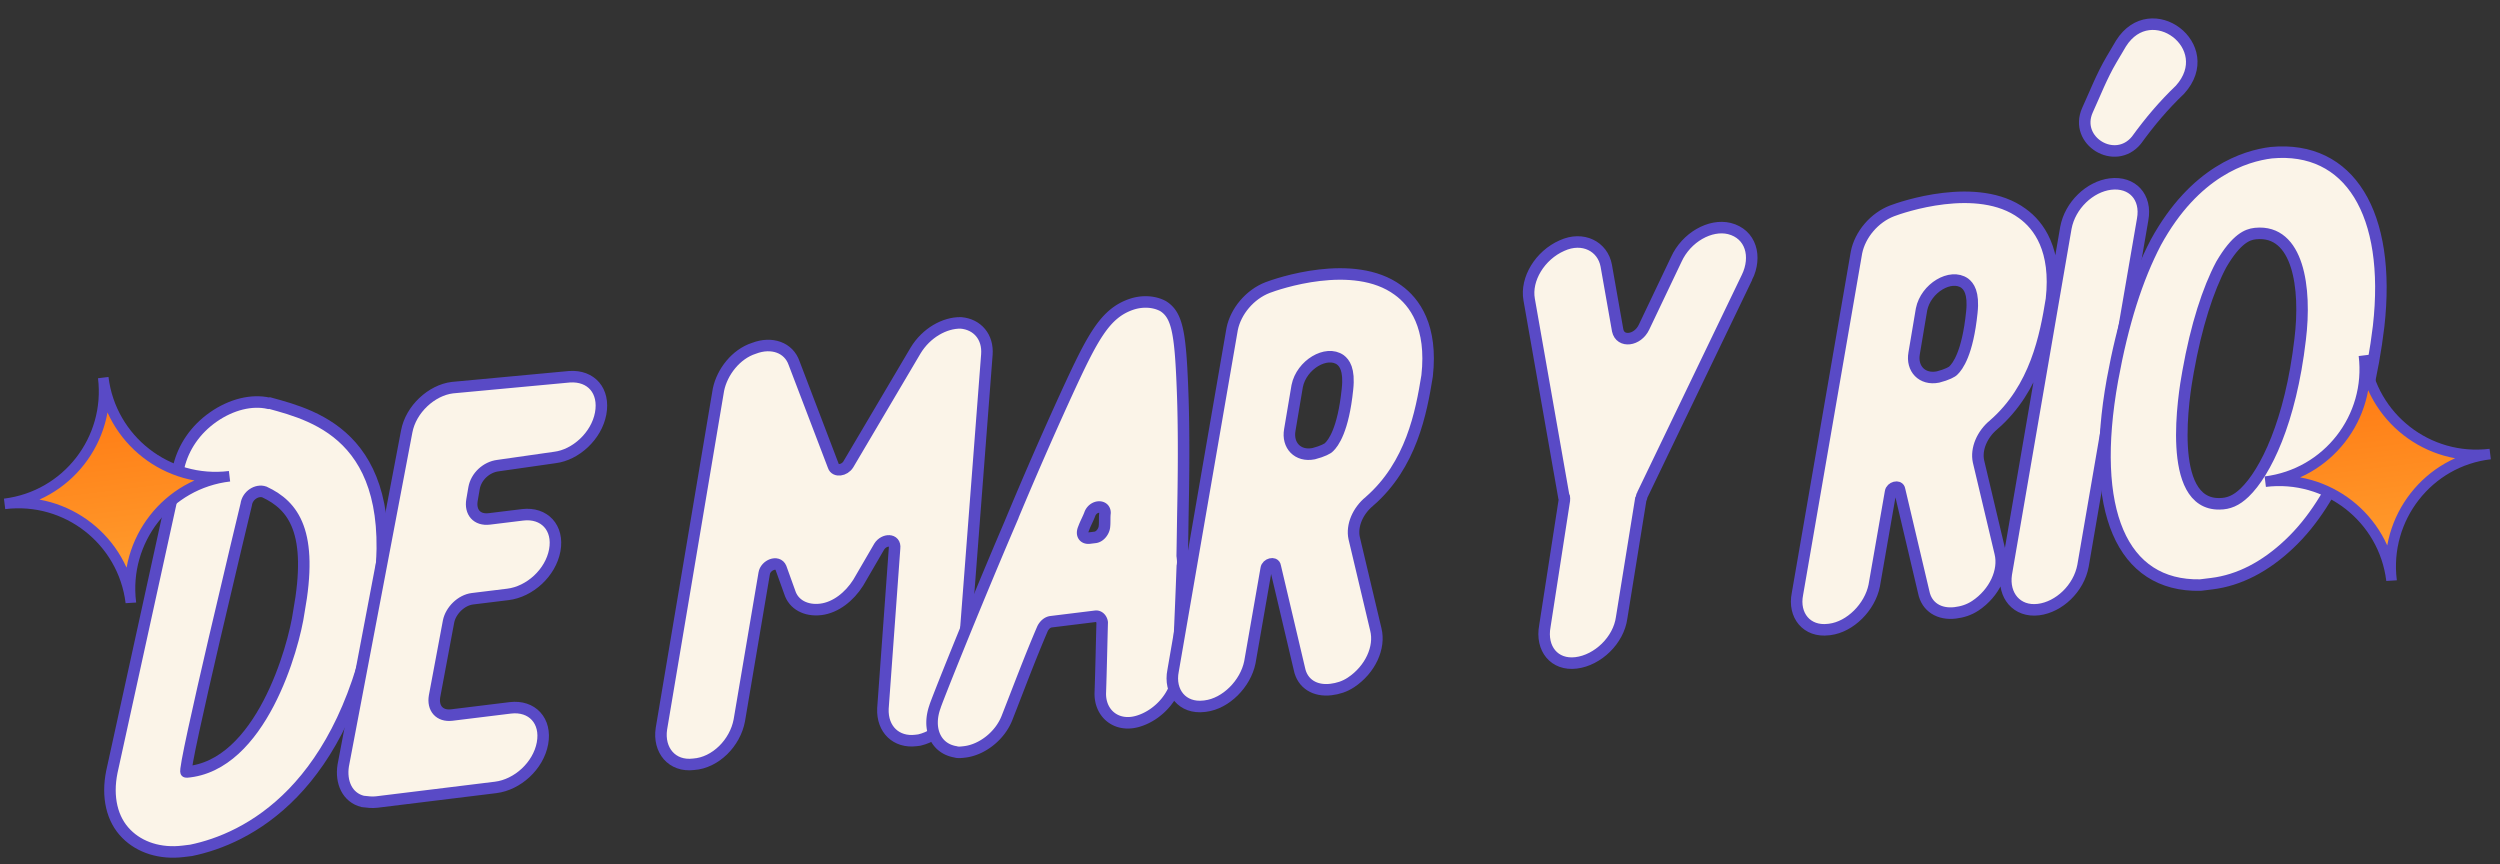 <svg xmlns="http://www.w3.org/2000/svg" width="217" height="75" fill="none"><rect width="100%" height="100%" fill="#333333" stroke="none"/><path fill="#FBF4E8" stroke="#594AC6" stroke-miterlimit="10" d="M32.713 52.486C29.96 68.642 21.406 72.816 16.59 73.81l-.695.085c-1.985.244-3.77-.343-4.92-1.512-1.263-1.255-1.705-3.216-1.266-5.385l5.813-26.507c.4-1.66 1.42-3.196 2.998-4.297s3.34-1.518 4.79-1.193l.1-.012c4.066 1.113 11.764 3.09 9.302 17.497Zm-9.765-9.783c-.632-.225-1.477.282-1.578 1.1 0 0-5.608 23.257-5.21 23.209 6.488-.495 9.35-10.82 9.779-13.896 1.268-6.906-.426-9.216-2.991-10.413Z"/><path fill="#FBF4E8" stroke="#594AC6" stroke-miterlimit="10" d="M43.22 40.416c-.992.122-1.9.939-2.075 1.968l-.176 1.029c-.176 1.029.417 1.762 1.51 1.628l2.878-.353c1.886-.232 3.16 1.123 2.796 3.082s-2.178 3.592-4.064 3.824l-3.077.377c-.993.122-1.888 1.038-2.076 1.968l-1.217 6.497c-.176 1.029.418 1.762 1.51 1.628l5.062-.622c1.886-.231 3.16 1.124 2.796 3.083s-2.178 3.592-4.064 3.823L32.7 69.616c-.397.049-.806-.002-1.215-.052-1.351-.338-1.919-1.68-1.693-3.117l5.509-28.988c.364-1.959 2.178-3.592 3.965-3.811l10.16-.946c1.898-.132 3.074 1.235 2.71 3.194s-2.179 3.592-3.965 3.812zm40.194 19.648c-.165 1.935-1.757 3.742-3.618 4.172l-.298.037c-1.687.207-2.938-.95-2.86-2.772l1.011-13.927c.101-.819-.904-.796-1.327-.14l-1.83 3.147c-.76 1.201-1.952 2.154-3.242 2.312-1.29.159-2.368-.414-2.701-1.482l-.764-2.122c-.284-.67-1.34-.239-1.453.48l-2.16 12.759c-.365 1.959-2.068 3.68-3.966 3.811-1.886.232-3.073-1.234-2.796-3.082l4.95-29.422c.314-1.55 1.533-3.11 3.085-3.603 1.539-.592 3.014-.068 3.482 1.285l3.416 8.95c.16.485.955.387 1.29-.158l5.84-9.885c.92-1.524 2.523-2.426 3.937-2.398 1.426.127 2.366 1.22 2.251 2.746z"/><path fill="#FBF4E8" stroke="#594AC6" stroke-miterlimit="10" d="M102.247 58.356c-.067 1.922-1.658 3.73-3.507 4.259s-3.31-.702-3.232-2.525c.066-1.923.108-4.044.162-6.065-.037-.298-.272-.571-.57-.535l-3.87.476c-.298.036-.572.271-.734.593-1.097 2.553-2.082 5.193-3.08 7.734-.611 1.586-2.177 2.786-3.666 2.968-.297.037-.595.073-.806-.001-1.748-.29-2.464-2.015-1.79-3.912-.012-.099 3.143-8.043 6.51-15.911a348 348 0 0 1 4.874-11.178c2.305-5.018 3.364-7.062 5.685-7.851.968-.32 1.985-.244 2.741.167 1.202.76 1.484 2.236 1.672 7.049.106 2.506.135 6.028.052 10.27-.028 1.414-.044 2.927-.072 4.341.037.298.073.596.01.906-.184 5.06-.392 9.116-.379 9.215ZM94.57 46.705l.496-.061c.397-.05.745-.495.796-.904.05-.41.001-.806.052-1.216.014-.707-.991-.684-1.303.06-.15.42-.398.855-.548 1.276-.237.533.01.905.507.845Z"/><path fill="#FBF4E8" stroke="#594AC6" stroke-miterlimit="10" d="M118.862 43.52c-1.006.83-1.555 2.106-1.321 3.185l1.88 7.93c.394 1.564-.479 3.485-2.156 4.597-.559.371-1.142.544-1.738.617-1.389.17-2.479-.502-2.737-1.78l-2.101-8.91c-.049-.397-.732-.213-.782.196l-1.42 8.134c-.376 1.86-2.079 3.58-3.865 3.8l-.1.012c-1.886.231-3.073-1.235-2.697-3.095l5.125-29.645c.314-1.55 1.545-3.01 3.084-3.603.77-.296 7.436-2.626 11.312.223 1.436 1.033 3.007 3.157 2.526 7.448-.515 3.187-1.368 7.724-5.01 10.892Zm-6.907-6.204c-.239 1.34.689 2.334 2.067 2.064.781-.197 1.253-.457 1.34-.568.361-.347 1.232-1.461 1.599-5.032.19-1.736-.28-2.283-.615-2.544-1.213-.859-3.374.414-3.75 2.274zm39.683-13.236-9.071 18.847c-.087.111-.063.31-.15.421l-1.66 10.279c-.264 1.947-2.067 3.68-3.952 3.91-1.886.232-3.074-1.234-2.71-3.193l1.686-10.886c-.012-.1.063-.31-.049-.398L132.731 26c-.319-1.775.938-3.844 2.85-4.683 1.813-.827 3.535.07 3.842 1.745l.992 5.62c.233 1.08 1.722.898 2.283-.28l2.803-5.885c.873-1.92 2.947-3.082 4.608-2.681 1.872.475 2.413 2.423 1.529 4.245Zm21.418 12.786c-1.007.83-1.555 2.105-1.322 3.185l1.88 7.93c.394 1.564-.479 3.484-2.155 4.597-.559.37-1.143.543-1.738.616-1.39.171-2.48-.501-2.738-1.78l-2.101-8.91c-.049-.397-.731-.212-.782.197l-1.419 8.134c-.376 1.86-2.079 3.58-3.866 3.8l-.099.011c-1.886.232-3.074-1.234-2.698-3.094l5.126-29.646c.313-1.55 1.544-3.01 3.084-3.602.769-.296 7.435-2.626 11.311.223 1.437 1.032 3.007 3.157 2.527 7.448-.516 3.186-1.369 7.724-5.01 10.891Zm-6.908-6.204c-.238 1.339.69 2.333 2.067 2.063.782-.196 1.254-.456 1.341-.567.36-.347 1.231-1.461 1.598-5.033.19-1.736-.28-2.282-.614-2.544-1.214-.858-3.375.415-3.751 2.274zm19.833-11.604-5.176 30.055c-.364 1.96-2.079 3.58-3.865 3.8-1.886.231-3.074-1.235-2.797-3.082l5.176-30.055c.364-1.96 2.079-3.58 3.866-3.8 1.886-.231 3.16 1.123 2.796 3.082Zm3.25-11.28c-1.442 1.386-2.586 2.736-3.793 4.395-1.84 2.241-5.433.063-4.249-2.601.636-1.388 1.247-2.974 2.081-4.387l.834-1.412c2.614-4.15 8.496.267 5.127 4.005Z"/><path fill="#FBF4E8" stroke="#594AC6" stroke-miterlimit="10" d="M206.464 28.332c-.998 8.283-3.692 15.062-7.756 18.886-2.076 1.967-4.348 3.153-6.73 3.445l-.993.122c-6.835.134-9.661-6.47-7.626-17.803.903-4.947 2.14-8.826 3.772-11.949 3.374-6.157 7.743-7.5 10.026-7.78 6.774-.63 10.42 5.27 9.307 15.078Zm-6.812 1.138c.556-4.501-.165-9.55-3.85-9.2l-.099.013c-.596.073-1.564.393-2.896 2.673-1.146 2.156-2.17 5.304-2.885 9.321-.364 1.959-1.911 11.519 2.716 11.454.806.002 1.476-.282 2.197-.975 1.803-1.732 3.983-6.13 4.817-13.286Z"/><path fill="url(#a)" stroke="#594AC6" stroke-miterlimit="10" stroke-width=".916" d="M11.358 52.3c-.665-5.412-5.586-9.224-10.96-8.564 5.41-.664 9.223-5.586 8.563-10.96.664 5.41 5.586 9.223 10.96 8.563-5.379.623-9.227 5.55-8.563 10.96Z"/><path fill="url(#b)" stroke="#594AC6" stroke-miterlimit="10" stroke-width=".916" d="M207.585 50.37c-.664-5.41-5.585-9.222-10.96-8.562 5.411-.664 9.223-5.586 8.563-10.96.665 5.41 5.586 9.223 10.96 8.563-5.378.623-9.227 5.549-8.563 10.96Z"/><defs><linearGradient id="a" x1="11.357" x2="8.959" y1="52.302" y2="32.776" gradientUnits="userSpaceOnUse"><stop stop-color="#FFA131"/><stop offset="1" stop-color="#FF7610"/></linearGradient><linearGradient id="b" x1="207.584" x2="205.187" y1="50.374" y2="30.848" gradientUnits="userSpaceOnUse"><stop stop-color="#FFA131"/><stop offset="1" stop-color="#FF7610"/></linearGradient></defs></svg>